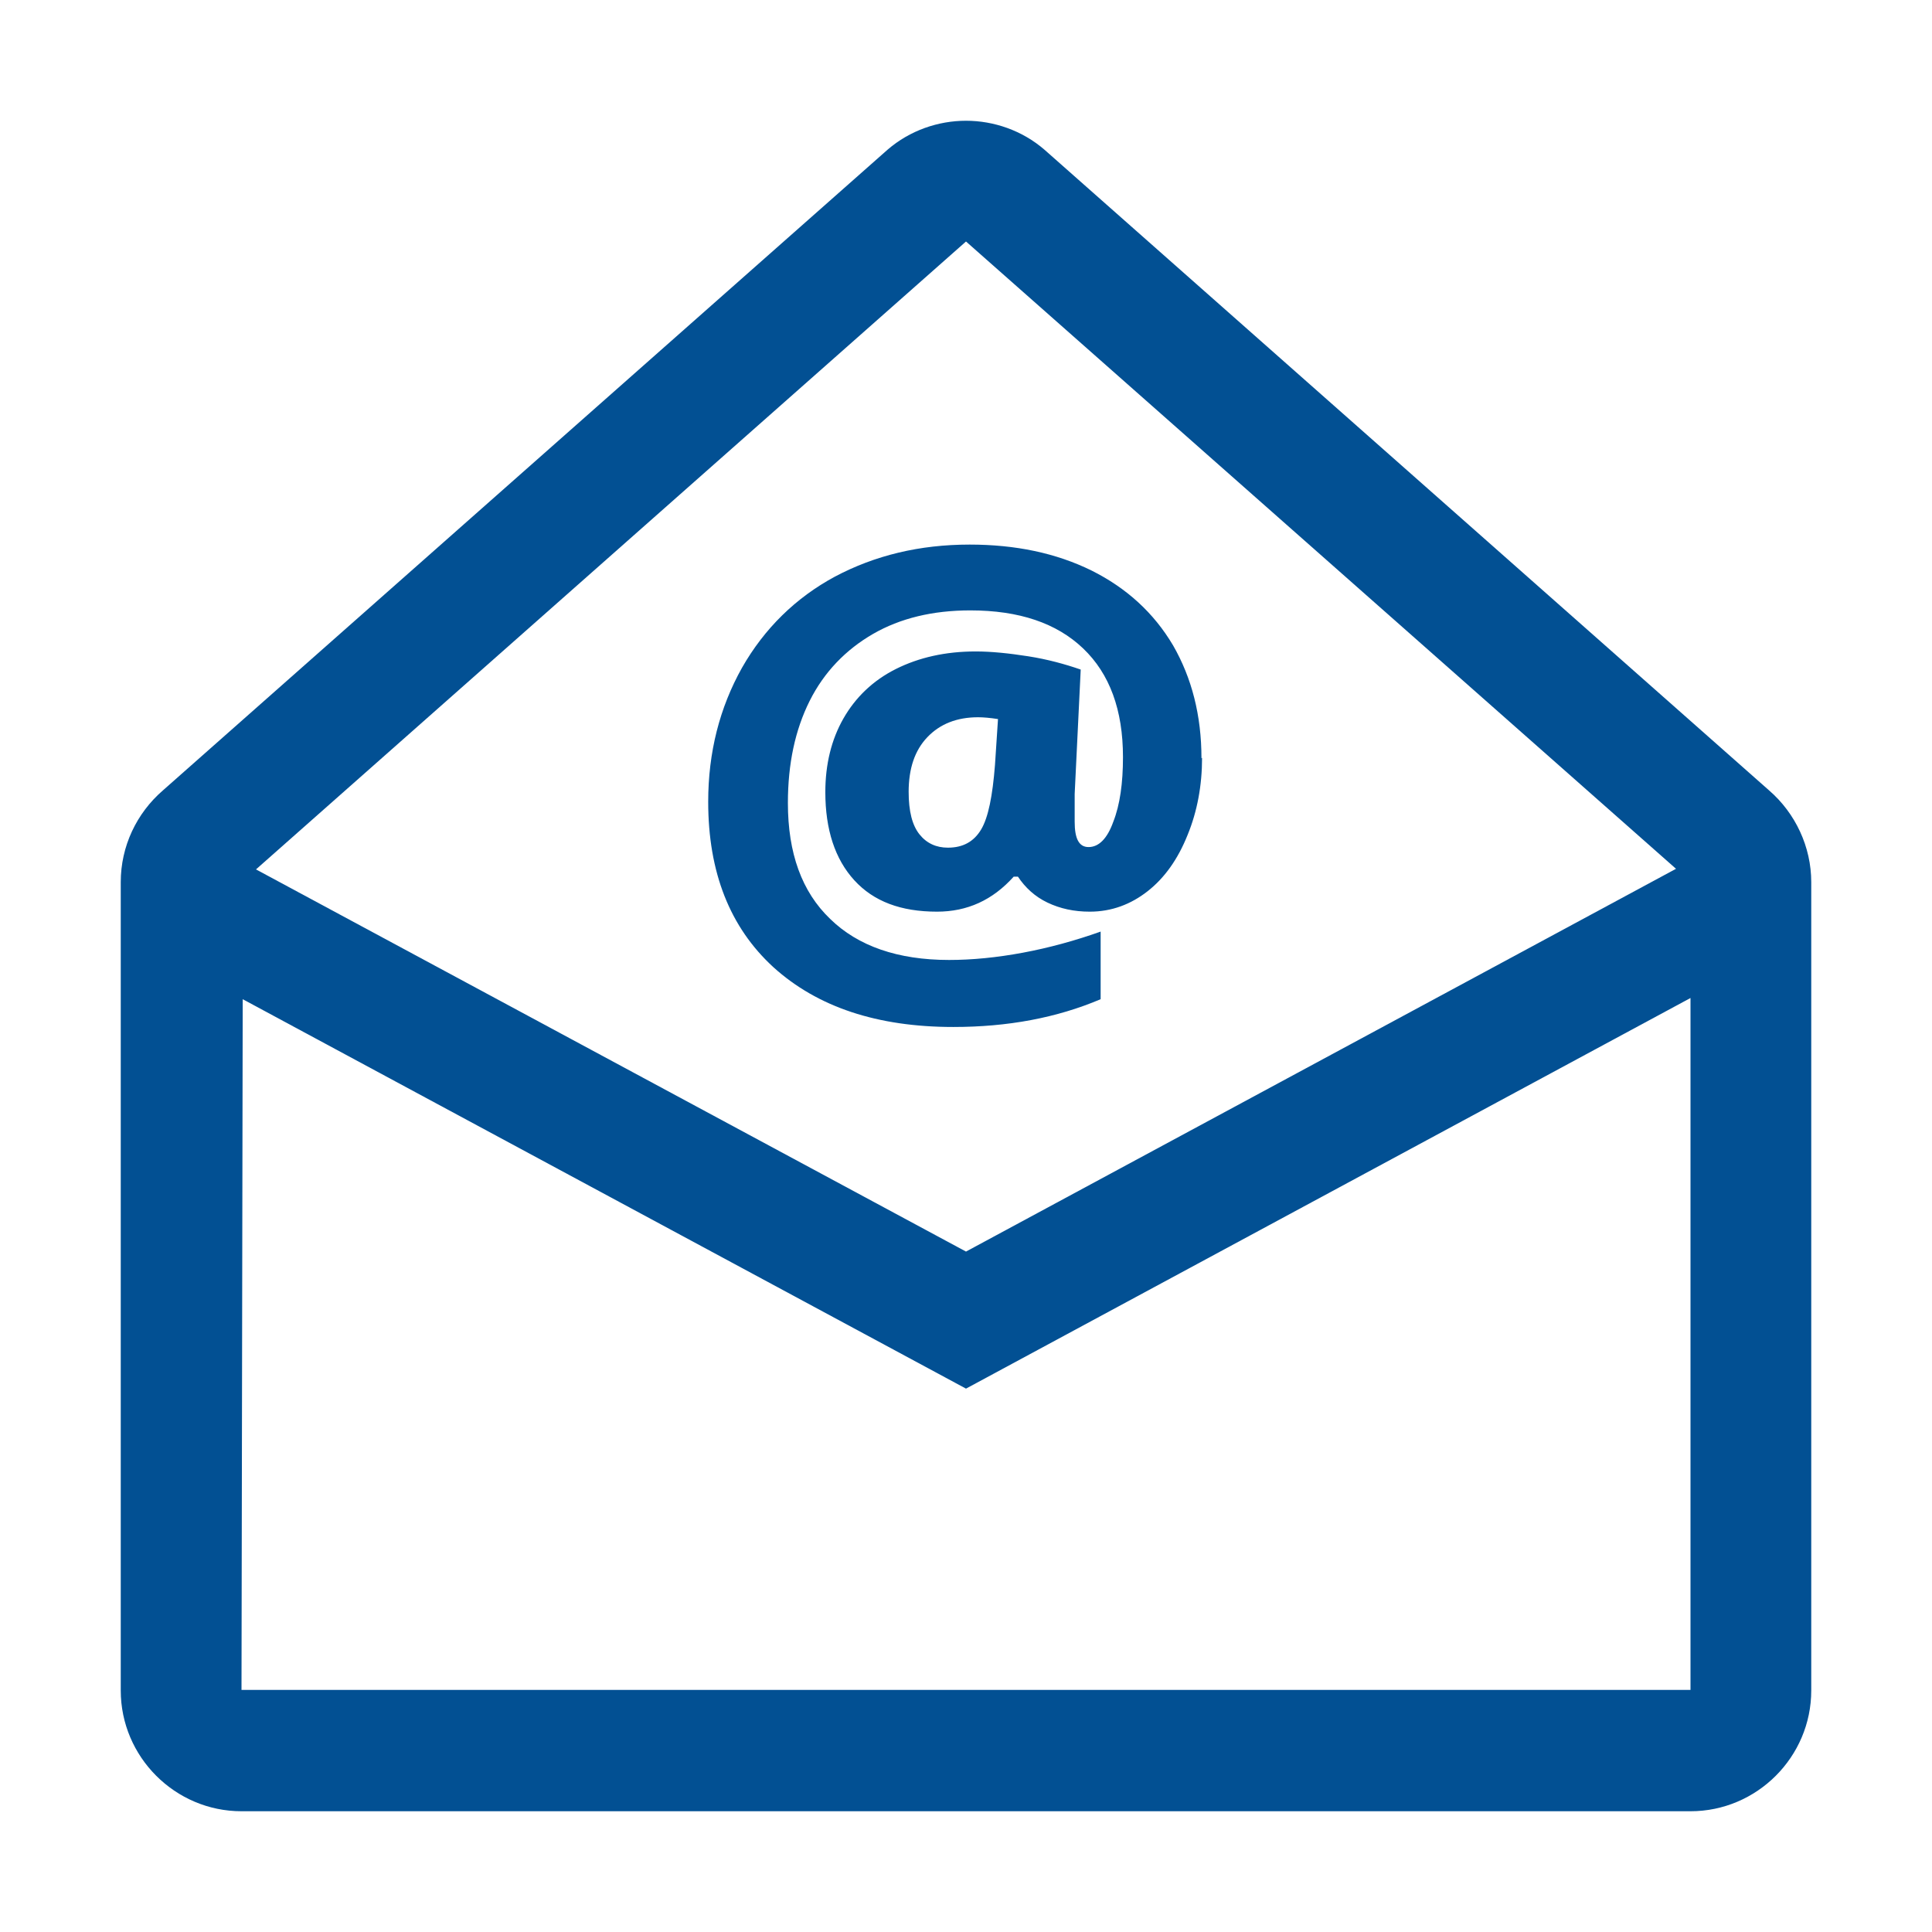 <?xml version="1.0" encoding="UTF-8"?>
<svg xmlns="http://www.w3.org/2000/svg" id="globales" viewBox="0 0 32 32">
  <defs>
    <style>.cls-1{fill:#025093;}</style>
  </defs>
  <path class="cls-1" d="M29.3,13.09L17.3,2.48c-.37-.32-.84-.48-1.3-.48s-.93,.16-1.3,.48L2.7,13.09c-.44,.38-.7,.93-.7,1.52v13.39c0,1.1,.9,2,2,2H28c1.1,0,2-.9,2-2V14.61c0-.58-.26-1.14-.7-1.52ZM16,4h0l11.76,10.39-11.76,6.34L4.24,14.4,16,4ZM4,28l.02-11.45,11.98,6.45,12-6.47v11.46H4Z"></path>
  <path class="cls-1" d="M19.91,12.55c0,.46-.08,.89-.24,1.28-.16,.4-.38,.71-.66,.93-.28,.22-.6,.34-.96,.34-.26,0-.49-.05-.7-.15-.21-.1-.37-.25-.49-.43h-.07c-.35,.39-.77,.58-1.27,.58-.6,0-1.05-.17-1.37-.52s-.48-.84-.48-1.46c0-.46,.1-.87,.3-1.22,.2-.35,.49-.63,.87-.82,.38-.19,.82-.29,1.32-.29,.26,0,.55,.03,.87,.08,.32,.05,.61,.13,.87,.22l-.1,2.06v.46c0,.28,.07,.42,.23,.42,.17,0,.31-.14,.41-.42,.11-.28,.16-.64,.16-1.07,0-.78-.22-1.38-.66-1.8s-1.06-.63-1.87-.63c-.62,0-1.16,.13-1.61,.39s-.81,.63-1.05,1.11c-.24,.48-.36,1.04-.36,1.69,0,.83,.23,1.47,.7,1.92,.46,.45,1.12,.68,1.97,.68,.38,0,.79-.04,1.22-.12s.87-.2,1.29-.35v1.12c-.73,.31-1.54,.46-2.44,.46-1.26,0-2.25-.33-2.98-.99-.72-.66-1.08-1.57-1.08-2.74,0-.82,.19-1.56,.56-2.22,.37-.65,.89-1.16,1.54-1.51,.66-.35,1.4-.53,2.23-.53,.76,0,1.43,.14,2.02,.43,.58,.29,1.03,.7,1.35,1.24,.31,.54,.47,1.16,.47,1.87Zm-4.86,.56c0,.33,.06,.56,.18,.71s.28,.22,.47,.22c.25,0,.43-.1,.55-.3s.19-.56,.23-1.07l.05-.76c-.13-.02-.24-.03-.33-.03-.35,0-.63,.11-.84,.33s-.31,.52-.31,.91Z"></path>
</svg>
